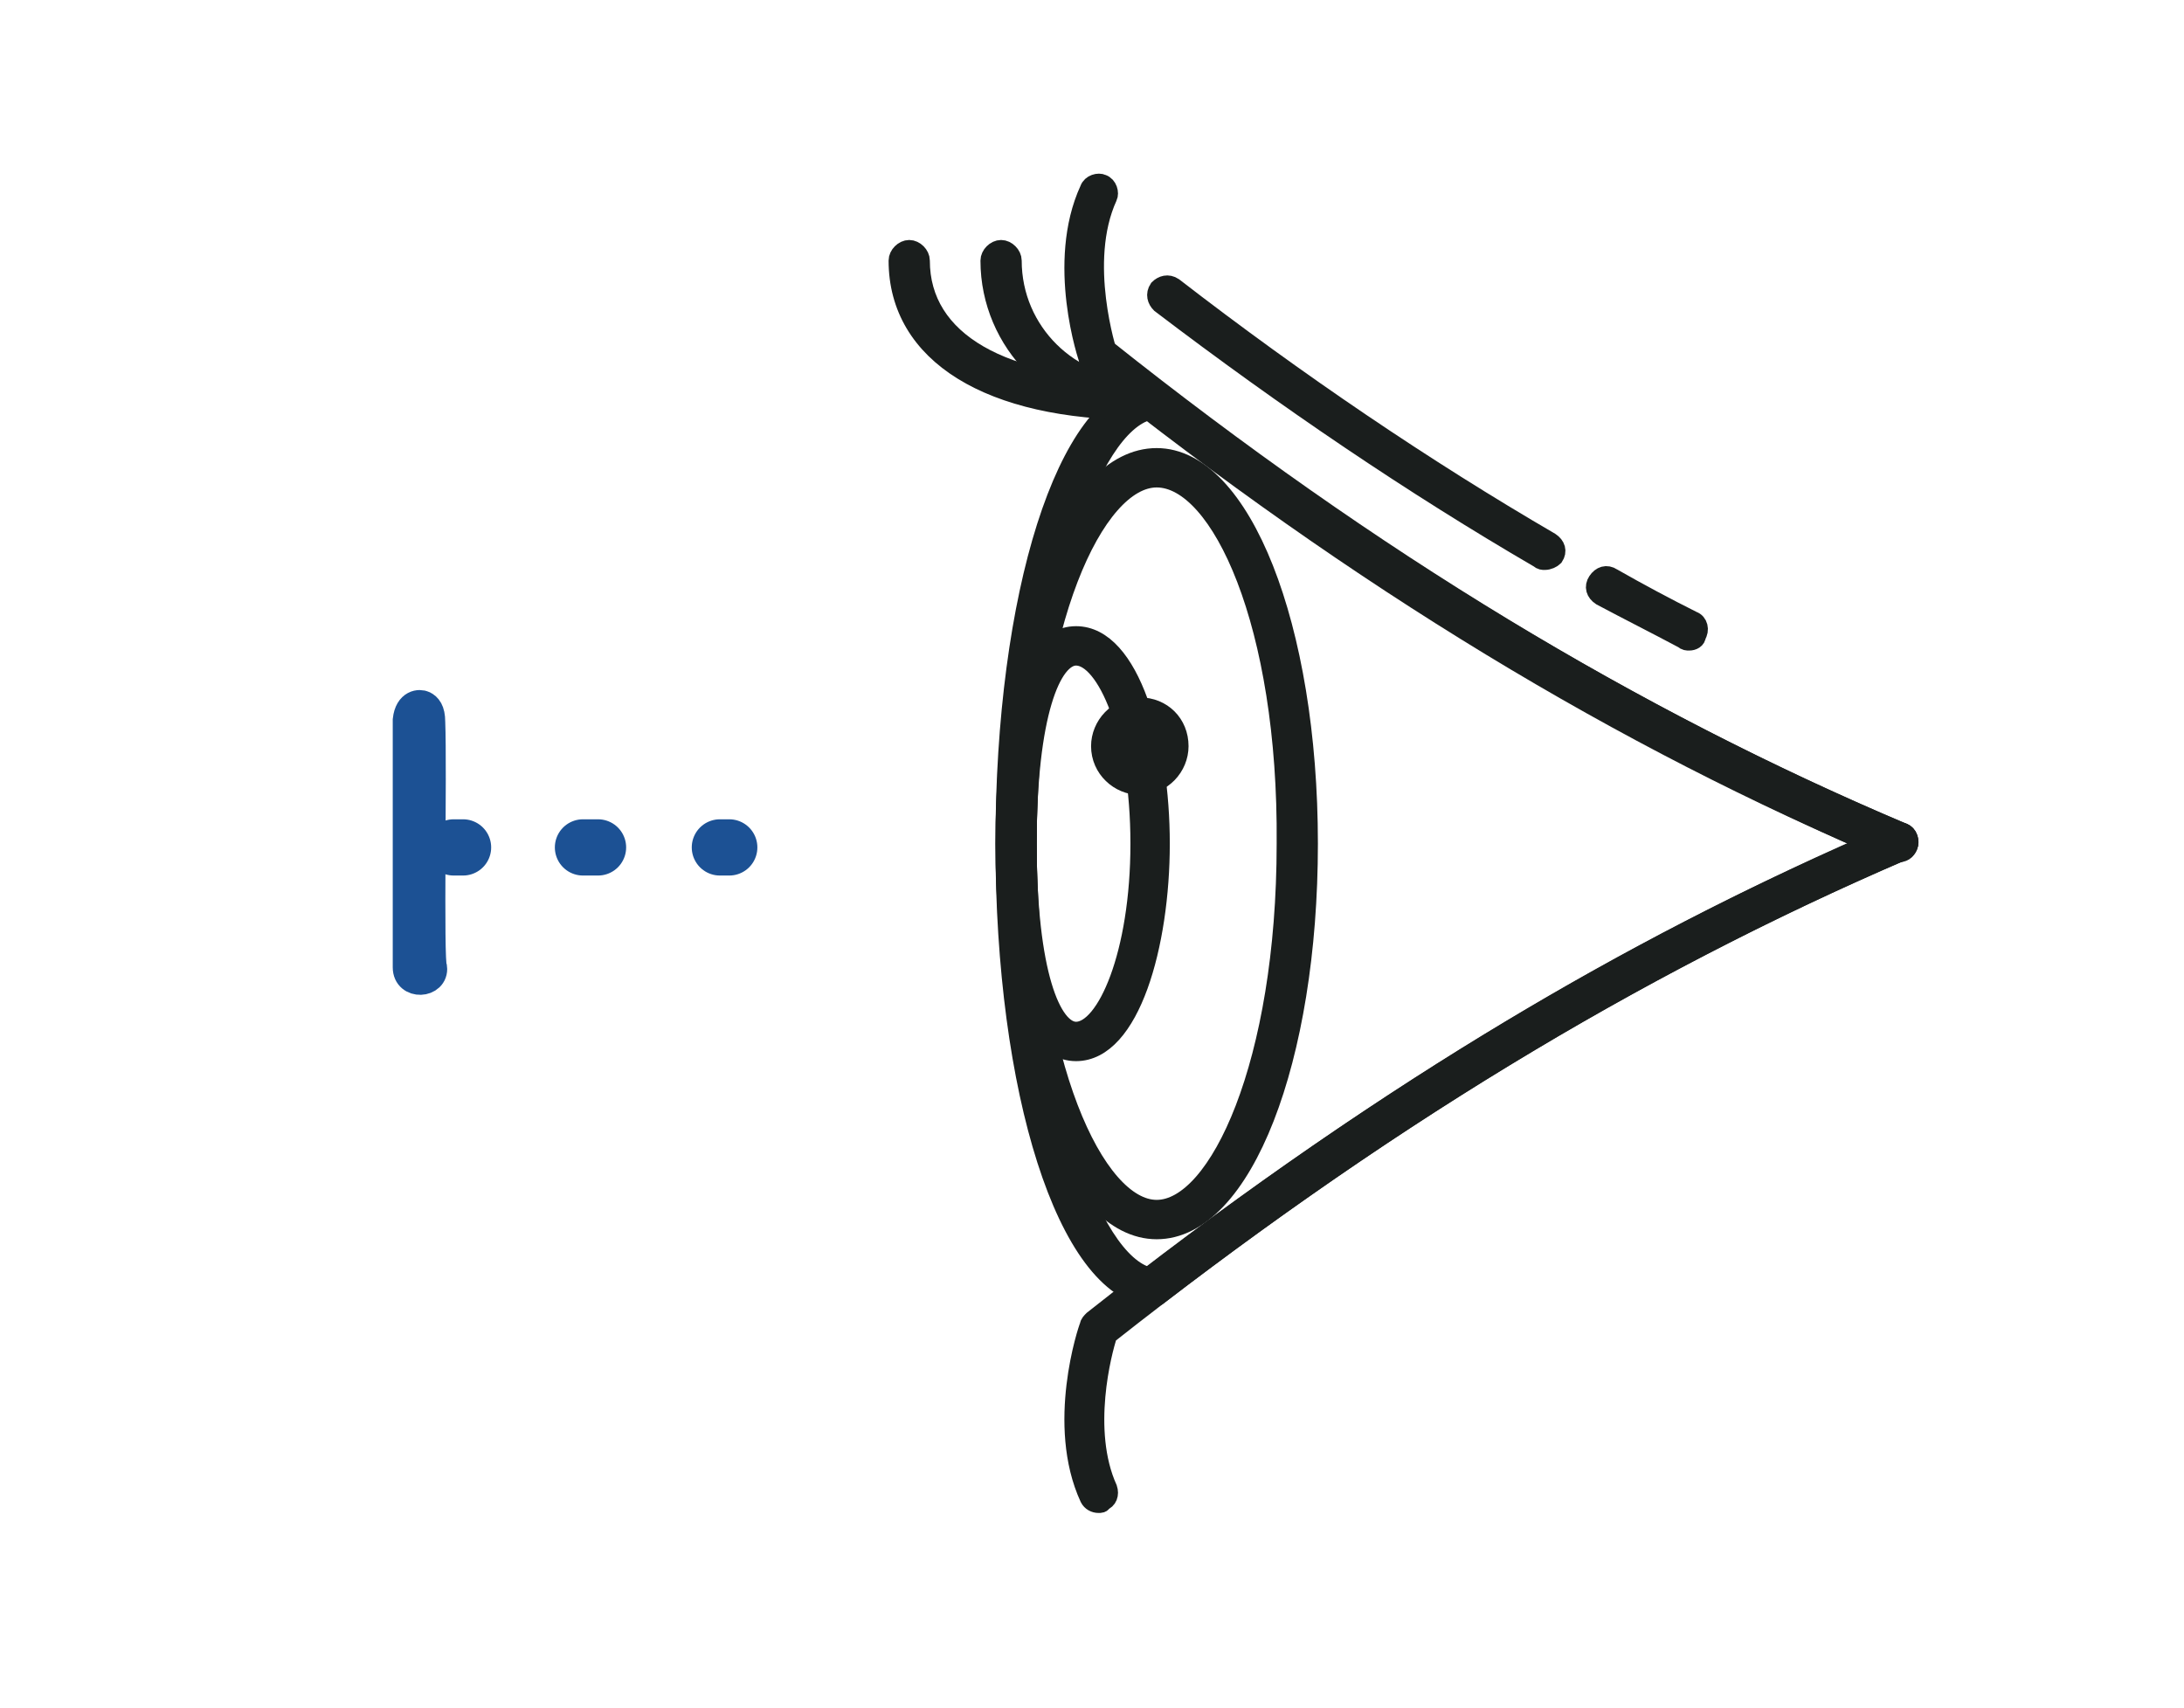 <?xml version="1.0" encoding="utf-8"?>
<!-- Generator: Adobe Illustrator 26.5.2, SVG Export Plug-In . SVG Version: 6.00 Build 0)  -->
<svg version="1.1" id="Layer_1" xmlns="http://www.w3.org/2000/svg" xmlns:xlink="http://www.w3.org/1999/xlink" x="0px" y="0px"
	 viewBox="0 0 116.5 91.1" style="enable-background:new 0 0 116.5 91.1;" xml:space="preserve">
<style type="text/css">
	.st0{display:none;}
	.st1{display:inline;}
	.st2{fill:none;stroke:#0E2E56;stroke-width:3;stroke-linecap:round;stroke-linejoin:round;}
	.st3{fill:none;stroke:#0E2E56;stroke-width:3;stroke-linecap:round;stroke-linejoin:round;stroke-dasharray:1.079,8.63;}
	.st4{display:inline;opacity:0.1;fill:#0E2E56;enable-background:new    ;}
	.st5{display:inline;fill:#0E2E56;}
	.st6{fill:#1A1E1D;stroke:#1A1E1D;stroke-miterlimit:10;}
	.st7{fill:none;stroke:#1C5194;stroke-width:3;stroke-linecap:round;stroke-linejoin:round;}
	.st8{fill:none;stroke:#1C5194;stroke-width:3;stroke-linecap:round;stroke-linejoin:round;stroke-dasharray:0.803,6.426;}
	.st9{fill:#1C5194;stroke:#1C5194;stroke-width:1.5;stroke-miterlimit:10;}
</style>
<g id="Layer_1_00000069379158679659399770000009073146126888340114_" class="st0">
	<g class="st1">
		<g>
			<line class="st2" x1="49.8" y1="45.5" x2="49.3" y2="45.5"/>
			<line class="st3" x1="40.7" y1="45.5" x2="15.9" y2="45.5"/>
			<line class="st2" x1="11.6" y1="45.5" x2="11.1" y2="45.5"/>
		</g>
	</g>
	<path class="st4" d="M35.2,32.1c17.4-0.3,17.4,27,0,26.8C17.8,59.2,17.8,31.9,35.2,32.1z"/>
	<path class="st5" d="M10.9,41.1c5.7-0.1,5.7,8.9,0,8.8C5.2,50,5.2,41.1,10.9,41.1z"/>
	<g class="st1">
		<g>
			<g>
				<g>
					<path class="st6" d="M72.4,69.8L72.4,69.8c-4.5-0.5-7.8-11-7.8-24.2c0-13.3,3.3-23.7,7.7-24.2c0.1,0,0.3,0,0.4,0.1
						C86,31.6,99,39.3,112.4,45c0.2,0.1,0.3,0.3,0.3,0.5s-0.1,0.4-0.3,0.5C99,51.8,86,59.5,72.7,69.7C72.6,69.7,72.5,69.8,72.4,69.8
						z M72.3,22.5c-3.2,0.8-6.5,10-6.5,23.1c0,13,3.3,22.3,6.5,23.1c12.9-9.9,25.5-17.4,38.5-23.1C97.7,39.9,85.1,32.3,72.3,22.5z"
						/>
				</g>
			</g>
			<g>
				<path class="st6" d="M72.7,66.1c-4.5,0-8.1-9-8.1-20.6c0-11.5,3.5-20.6,8.1-20.6c4.5,0,8.1,9,8.1,20.6
					C80.8,57.1,77.2,66.1,72.7,66.1z M72.7,26.1c-3.3,0-6.9,7.8-6.9,19.5c0,11.6,3.6,19.5,6.9,19.5s6.9-7.8,6.9-19.5
					S76,26.1,72.7,26.1z"/>
			</g>
			<g>
				<path class="st6" d="M68.3,56.7c-3.2,0-3.7-7-3.7-11.1c0-4.2,0.5-11.1,3.7-11.1c2.9,0,4.5,5.7,4.5,11.1
					C72.9,50.9,71.3,56.7,68.3,56.7z M68.3,35.5c-1.3,0-2.6,3.1-2.6,10s1.3,10,2.6,10c1.6,0,3.4-4.1,3.4-10
					C71.7,39.6,69.9,35.5,68.3,35.5z"/>
			</g>
			<path class="st6" d="M73.9,40.3c0,1.1-0.9,2.1-2.1,2.1s-2.1-0.9-2.1-2.1c0-1.1,0.9-2.1,2.1-2.1S73.9,39.2,73.9,40.3z"/>
			<g>
				<path class="st6" d="M112.2,46.1c-0.1,0-0.1,0-0.2,0c-14.5-6.1-28.5-14.6-42.8-26c-0.2-0.2-0.3-0.5-0.1-0.8
					c0.2-0.2,0.5-0.3,0.8-0.1C84.1,30.5,98,38.9,112.4,45c0.3,0.1,0.4,0.5,0.3,0.7C112.6,46,112.4,46.1,112.2,46.1z"/>
				<g>
					<path class="st6" d="M93.3,30.5c-0.1,0-0.2,0-0.3-0.1c-6.7-3.9-13.5-8.5-20.2-13.6c-0.2-0.2-0.3-0.5-0.1-0.8
						c0.2-0.2,0.5-0.3,0.8-0.1C80.2,21,87,25.6,93.6,29.5c0.3,0.2,0.4,0.5,0.2,0.8C93.7,30.4,93.5,30.5,93.3,30.5z"/>
					<path class="st6" d="M101.1,34.8c-0.1,0-0.2,0-0.3-0.1c-1.5-0.8-2.9-1.5-4.4-2.3c-0.3-0.2-0.4-0.5-0.2-0.8
						c0.2-0.3,0.5-0.4,0.8-0.2c1.4,0.8,2.9,1.6,4.3,2.3c0.3,0.1,0.4,0.5,0.2,0.8C101.5,34.7,101.3,34.8,101.1,34.8z"/>
				</g>
				<path class="st6" d="M69.6,80.8c-0.2,0-0.4-0.1-0.5-0.3c-1.8-3.9-0.1-9,0-9.2c0-0.1,0.1-0.2,0.2-0.3C83.5,59.6,97.5,51.2,112,45
					c0.3-0.1,0.6,0,0.7,0.3s0,0.6-0.3,0.7C98.1,52.1,84.2,60.5,70,71.7c-0.3,0.9-1.4,5.1,0,8.2c0.1,0.3,0,0.6-0.3,0.7
					C69.7,80.7,69.6,80.8,69.6,80.8z"/>
				<path class="st6" d="M69.6,20.2c-0.2,0-0.5-0.1-0.5-0.4c-0.1-0.2-1.8-5.3,0-9.2c0.1-0.3,0.5-0.4,0.7-0.3
					c0.3,0.1,0.4,0.5,0.3,0.7c-1.6,3.5,0,8.3,0,8.4C70.2,19.7,70,20,69.6,20.2C69.7,20.2,69.6,20.2,69.6,20.2z"/>
			</g>
			<g>
				<path class="st6" d="M71.8,22.4c-4.4,0-8-3.6-8-8c0-0.3,0.3-0.6,0.6-0.6c0.3,0,0.6,0.3,0.6,0.6c0,3.8,3.1,6.8,6.8,6.8
					c0.3,0,0.6,0.3,0.6,0.6C72.3,22.2,72.1,22.4,71.8,22.4z"/>
				<path class="st6" d="M71.8,22.4c-8,0-12.9-3-12.9-8c0-0.3,0.3-0.6,0.6-0.6s0.6,0.3,0.6,0.6c0,4.3,4.4,6.8,11.7,6.8
					c0.3,0,0.6,0.3,0.6,0.6C72.3,22.2,72.1,22.4,71.8,22.4z"/>
			</g>
		</g>
	</g>
</g>
<g id="레이어_2">
	<g>
		<g>
			<g>
				<g>
					<g>
						<path class="st6" d="M61.4,69.2L61.4,69.2c-4.5-0.5-7.8-11-7.8-24.2c0-13.3,3.3-23.7,7.7-24.2c0.1,0,0.3,0,0.4,0.1
							C75.1,31,88,38.7,101.5,44.4c0.2,0.1,0.3,0.3,0.3,0.5s-0.1,0.4-0.3,0.5C88,51.2,75.1,58.9,61.8,69.1
							C61.7,69.2,61.6,69.2,61.4,69.2z M61.3,21.9c-3.2,0.8-6.5,10-6.5,23.1c0,13,3.3,22.3,6.5,23.1C74.2,58.2,86.8,50.6,99.8,45
							C86.8,39.3,74.2,31.7,61.3,21.9z"/>
					</g>
				</g>
				<g>
					<path class="st6" d="M61.7,65.6c-4.5,0-8.1-9-8.1-20.6c0-11.5,3.5-20.6,8.1-20.6c4.5,0,8.1,9,8.1,20.6
						C69.8,56.5,66.3,65.6,61.7,65.6z M61.7,25.5c-3.3,0-6.9,7.8-6.9,19.5c0,11.6,3.6,19.5,6.9,19.5c3.3,0,6.9-7.8,6.9-19.5
						C68.7,33.3,65.1,25.5,61.7,25.5z"/>
				</g>
				<g>
					<path class="st6" d="M57.4,56.1c-3.2,0-3.7-7-3.7-11.1c0-4.2,0.5-11.1,3.7-11.1c2.9,0,4.5,5.7,4.5,11.1S60.3,56.1,57.4,56.1z
						 M57.4,35c-1.3,0-2.6,3.1-2.6,10s1.3,10,2.6,10c1.6,0,3.4-4.1,3.4-10C60.8,39.1,59,35,57.4,35z"/>
				</g>
				<path class="st6" d="M62.9,39.8c0,1.1-0.9,2.1-2.1,2.1c-1.1,0-2.1-0.9-2.1-2.1c0-1.1,0.9-2.1,2.1-2.1S62.9,38.6,62.9,39.8z"/>
				<g>
					<path class="st6" d="M101.2,45.5c-0.1,0-0.1,0-0.2,0c-14.5-6.1-28.5-14.6-42.8-26c-0.2-0.2-0.2-0.5,0-0.8
						c0.2-0.2,0.5-0.3,0.8-0.1c14.2,11.3,28.1,19.7,42.5,25.8c0.3,0.1,0.4,0.5,0.3,0.7C101.7,45.4,101.5,45.5,101.2,45.5z"/>
					<g>
						<path class="st6" d="M82.4,29.9c-0.1,0-0.2,0-0.3-0.1c-6.7-3.9-13.5-8.5-20.2-13.6c-0.2-0.2-0.3-0.5-0.1-0.8
							c0.2-0.2,0.5-0.3,0.8-0.1C69.2,20.4,76,25,82.7,28.9c0.3,0.2,0.4,0.5,0.2,0.8C82.8,29.8,82.6,29.9,82.4,29.9z"/>
						<path class="st6" d="M90.1,34.2c-0.1,0-0.2,0-0.3-0.1c-1.5-0.8-2.9-1.5-4.4-2.3c-0.3-0.2-0.4-0.5-0.2-0.8
							c0.2-0.3,0.5-0.4,0.8-0.2c1.4,0.8,2.9,1.6,4.3,2.3c0.3,0.1,0.4,0.5,0.2,0.8C90.5,34.1,90.3,34.2,90.1,34.2z"/>
					</g>
					<path class="st6" d="M58.6,80.2c-0.2,0-0.4-0.1-0.5-0.3c-1.8-3.9-0.1-9,0-9.2c0-0.1,0.1-0.2,0.2-0.3
						c14.3-11.3,28.3-19.8,42.8-26c0.3-0.1,0.6,0,0.7,0.3s0,0.6-0.3,0.7C87.1,51.6,73.3,60,59.1,71.2c-0.3,0.9-1.4,5.1,0,8.2
						c0.1,0.3,0,0.6-0.3,0.7C58.8,80.2,58.7,80.2,58.6,80.2z"/>
					<path class="st6" d="M58.6,19.7c-0.2,0-0.5-0.1-0.5-0.4c-0.1-0.2-1.8-5.3,0-9.2c0.1-0.3,0.5-0.4,0.7-0.3
						c0.3,0.1,0.4,0.5,0.3,0.7c-1.6,3.5,0,8.3,0,8.4C59.2,19.2,59,19.5,58.6,19.7C58.7,19.6,58.7,19.7,58.6,19.7z"/>
				</g>
				<g>
					<path class="st6" d="M60.8,21.9c-4.4,0-8-3.6-8-8c0-0.3,0.3-0.6,0.6-0.6s0.6,0.3,0.6,0.6c0,3.8,3.1,6.8,6.8,6.8
						c0.3,0,0.6,0.3,0.6,0.6C61.4,21.6,61.1,21.9,60.8,21.9z"/>
					<path class="st6" d="M60.8,21.9c-8,0-12.9-3-12.9-8c0-0.3,0.3-0.6,0.6-0.6s0.6,0.3,0.6,0.6c0,4.3,4.4,6.8,11.7,6.8
						c0.3,0,0.6,0.3,0.6,0.6C61.4,21.6,61.1,21.9,60.8,21.9z"/>
				</g>
			</g>
		</g>
		<g>
			<g>
				<g>
					<line class="st7" x1="38.9" y1="45.2" x2="38.4" y2="45.2"/>
					<line class="st8" x1="31.9" y1="45.2" x2="27.9" y2="45.2"/>
					<line class="st7" x1="24.7" y1="45.2" x2="24.2" y2="45.2"/>
				</g>
			</g>
			<path class="st9" d="M21.7,51.6V38.4c0.1-0.9,0.7-0.9,0.9-0.8c0.2,0.1,0.4,0.3,0.4,0.9c0.1,2.5-0.1,12.9,0.1,13.1
				C23.2,52.5,21.7,52.6,21.7,51.6z"/>
		</g>
	</g>
</g>
</svg>
